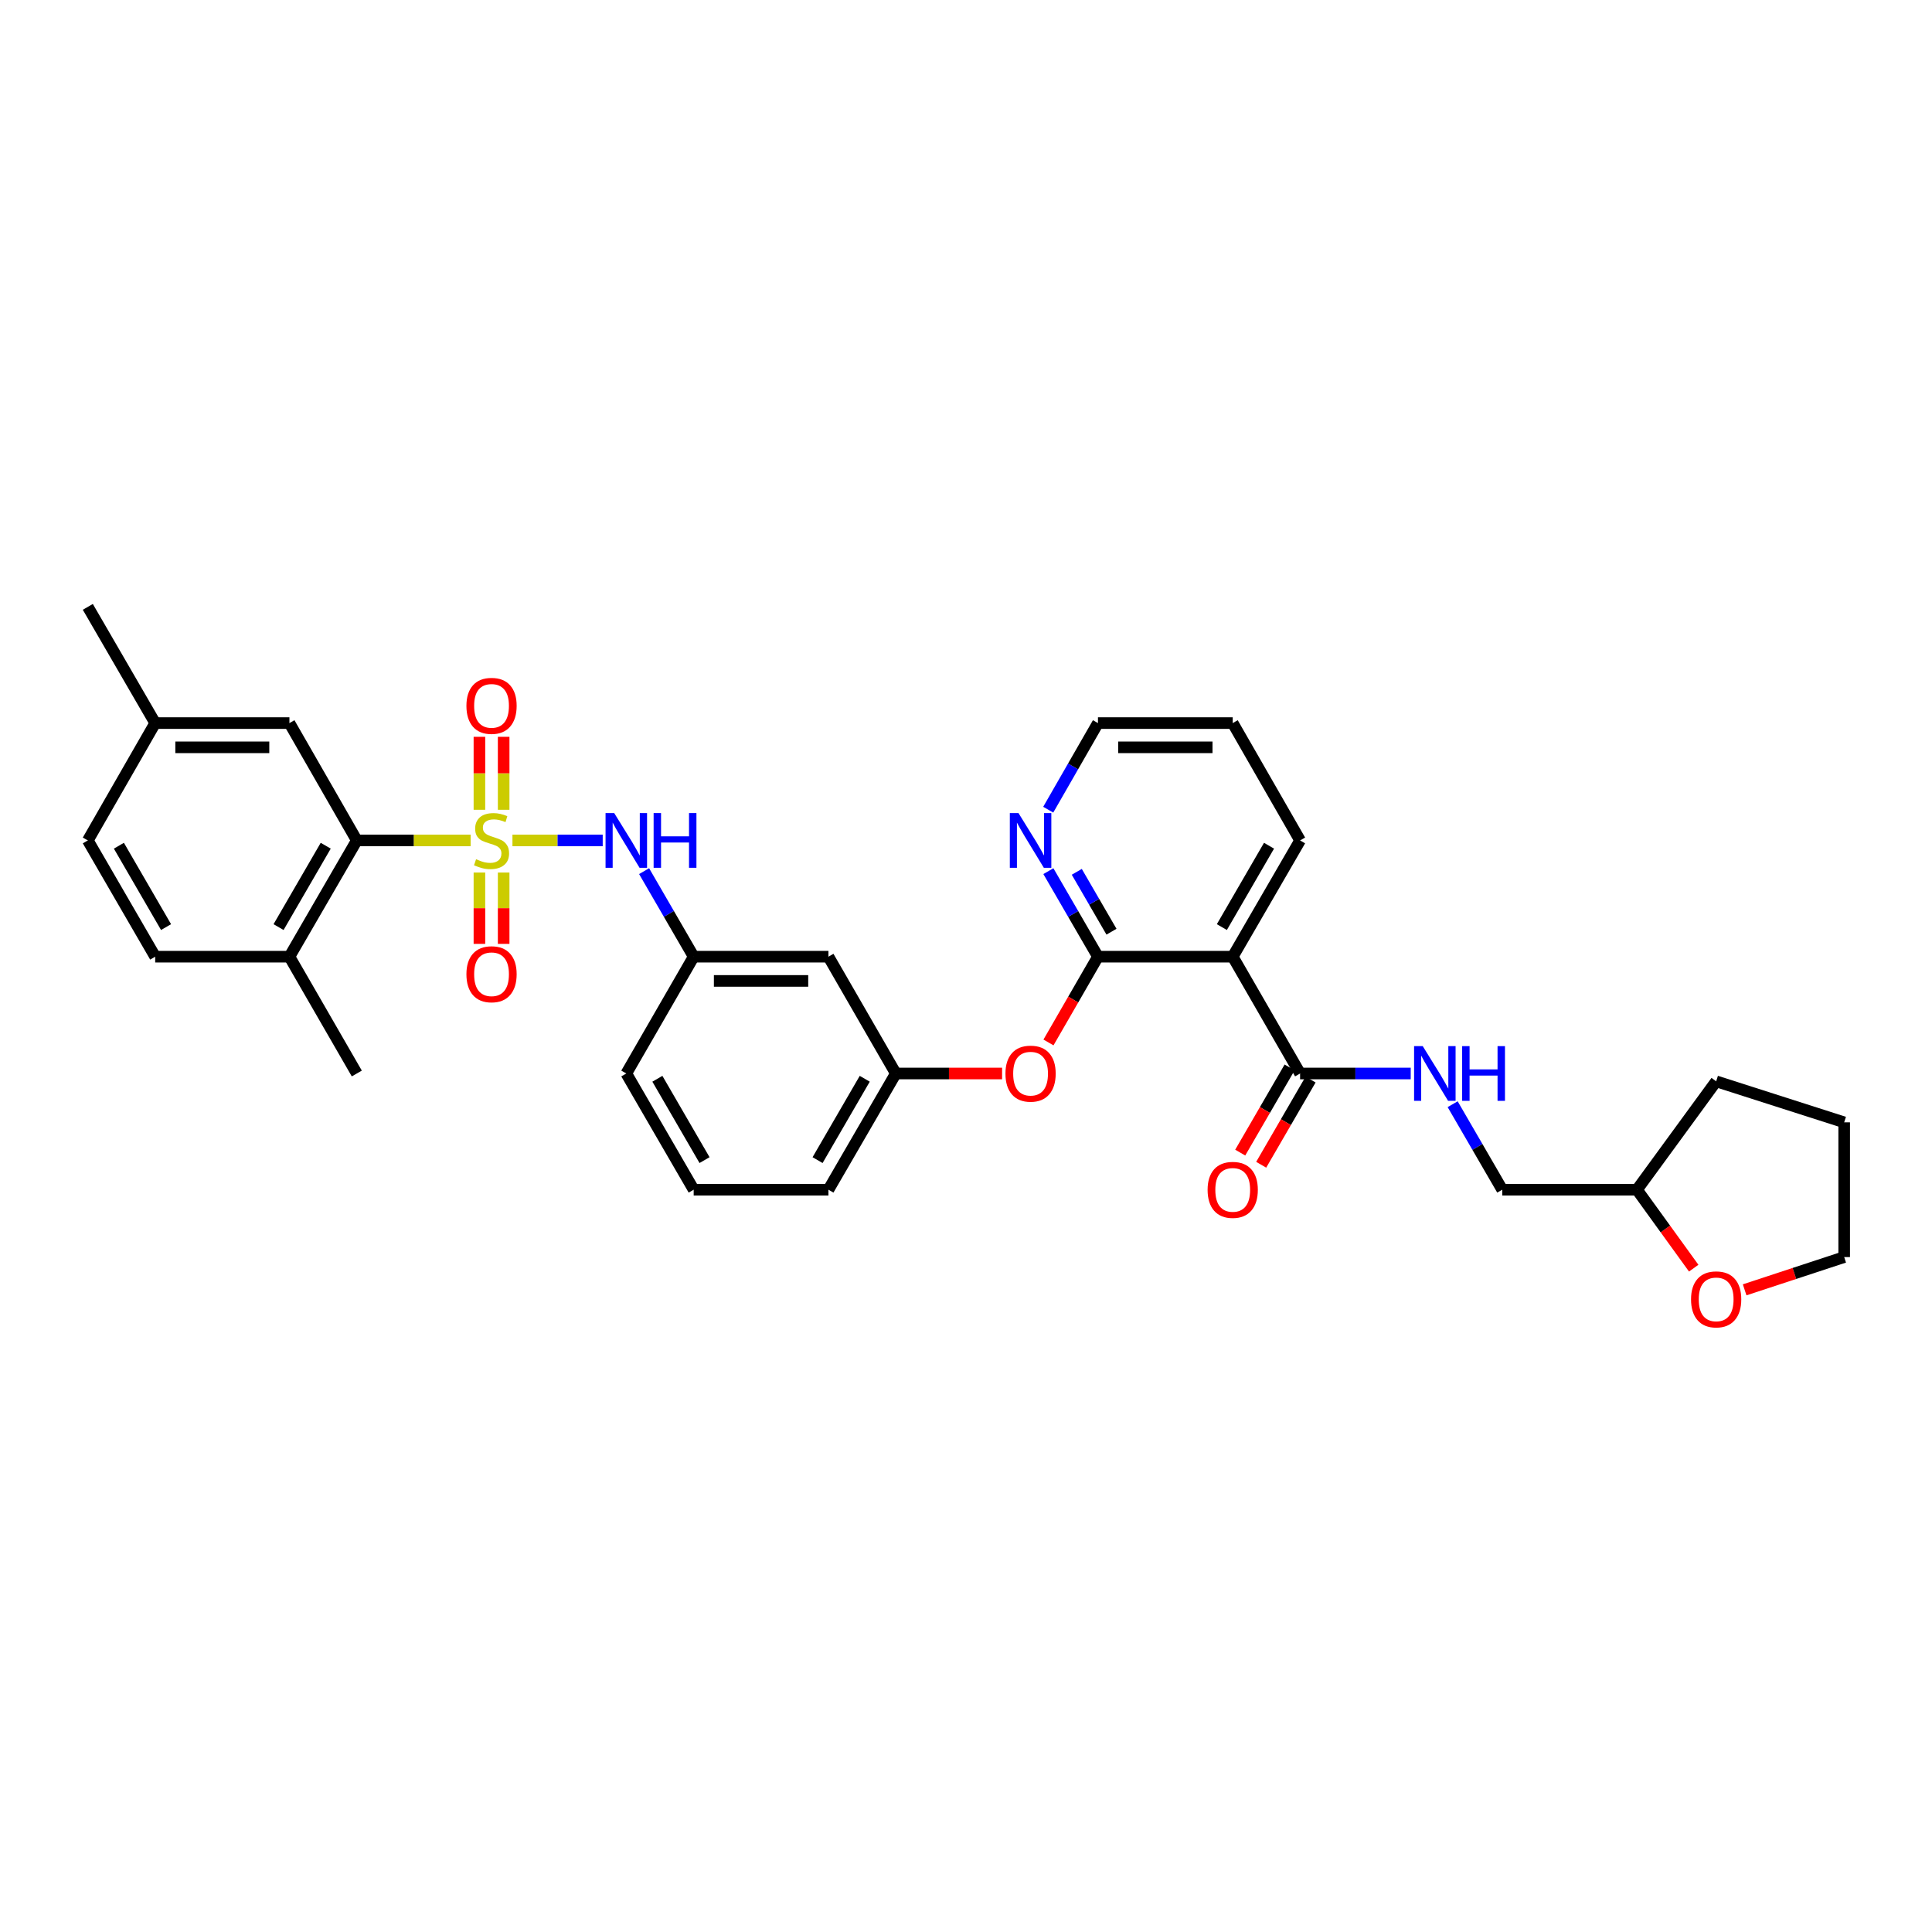 <?xml version='1.0' encoding='iso-8859-1'?>
<svg version='1.1' baseProfile='full'
              xmlns='http://www.w3.org/2000/svg'
                      xmlns:rdkit='http://www.rdkit.org/xml'
                      xmlns:xlink='http://www.w3.org/1999/xlink'
                  xml:space='preserve'
width='1000px' height='1000px' viewBox='0 0 1000 1000'>
<!-- END OF HEADER -->
<rect style='opacity:1.0;fill:#FFFFFF;stroke:none' width='1000' height='1000' x='0' y='0'> </rect>
<path class='bond-1' d='M 243.596,435.007 L 214.137,435.007' style='fill:none;fill-rule:evenodd;stroke:#CCCC00;stroke-width:6px;stroke-linecap:butt;stroke-linejoin:miter;stroke-opacity:1' />
<path class='bond-1' d='M 214.137,435.007 L 184.678,435.007' style='fill:none;fill-rule:evenodd;stroke:#000000;stroke-width:6px;stroke-linecap:butt;stroke-linejoin:miter;stroke-opacity:1' />
<path class='bond-3' d='M 265.243,435.007 L 288.602,435.007' style='fill:none;fill-rule:evenodd;stroke:#CCCC00;stroke-width:6px;stroke-linecap:butt;stroke-linejoin:miter;stroke-opacity:1' />
<path class='bond-3' d='M 288.602,435.007 L 311.961,435.007' style='fill:none;fill-rule:evenodd;stroke:#0000FF;stroke-width:6px;stroke-linecap:butt;stroke-linejoin:miter;stroke-opacity:1' />
<path class='bond-5' d='M 248.147,451.617 L 248.147,470.083' style='fill:none;fill-rule:evenodd;stroke:#CCCC00;stroke-width:6px;stroke-linecap:butt;stroke-linejoin:miter;stroke-opacity:1' />
<path class='bond-5' d='M 248.147,470.083 L 248.147,488.55' style='fill:none;fill-rule:evenodd;stroke:#FF0000;stroke-width:6px;stroke-linecap:butt;stroke-linejoin:miter;stroke-opacity:1' />
<path class='bond-5' d='M 260.691,451.617 L 260.691,470.083' style='fill:none;fill-rule:evenodd;stroke:#CCCC00;stroke-width:6px;stroke-linecap:butt;stroke-linejoin:miter;stroke-opacity:1' />
<path class='bond-5' d='M 260.691,470.083 L 260.691,488.55' style='fill:none;fill-rule:evenodd;stroke:#FF0000;stroke-width:6px;stroke-linecap:butt;stroke-linejoin:miter;stroke-opacity:1' />
<path class='bond-6' d='M 260.691,419.144 L 260.691,400.259' style='fill:none;fill-rule:evenodd;stroke:#CCCC00;stroke-width:6px;stroke-linecap:butt;stroke-linejoin:miter;stroke-opacity:1' />
<path class='bond-6' d='M 260.691,400.259 L 260.691,381.374' style='fill:none;fill-rule:evenodd;stroke:#FF0000;stroke-width:6px;stroke-linecap:butt;stroke-linejoin:miter;stroke-opacity:1' />
<path class='bond-6' d='M 248.147,419.144 L 248.147,400.259' style='fill:none;fill-rule:evenodd;stroke:#CCCC00;stroke-width:6px;stroke-linecap:butt;stroke-linejoin:miter;stroke-opacity:1' />
<path class='bond-6' d='M 248.147,400.259 L 248.147,381.374' style='fill:none;fill-rule:evenodd;stroke:#FF0000;stroke-width:6px;stroke-linecap:butt;stroke-linejoin:miter;stroke-opacity:1' />
<path class='bond-0' d='M 568.298,495.18 L 555.495,517.376' style='fill:none;fill-rule:evenodd;stroke:#000000;stroke-width:6px;stroke-linecap:butt;stroke-linejoin:miter;stroke-opacity:1' />
<path class='bond-0' d='M 555.495,517.376 L 542.691,539.573' style='fill:none;fill-rule:evenodd;stroke:#FF0000;stroke-width:6px;stroke-linecap:butt;stroke-linejoin:miter;stroke-opacity:1' />
<path class='bond-2' d='M 568.298,495.18 L 638.053,495.18' style='fill:none;fill-rule:evenodd;stroke:#000000;stroke-width:6px;stroke-linecap:butt;stroke-linejoin:miter;stroke-opacity:1' />
<path class='bond-9' d='M 568.298,495.18 L 555.468,473.043' style='fill:none;fill-rule:evenodd;stroke:#000000;stroke-width:6px;stroke-linecap:butt;stroke-linejoin:miter;stroke-opacity:1' />
<path class='bond-9' d='M 555.468,473.043 L 542.639,450.906' style='fill:none;fill-rule:evenodd;stroke:#0000FF;stroke-width:6px;stroke-linecap:butt;stroke-linejoin:miter;stroke-opacity:1' />
<path class='bond-9' d='M 575.303,482.248 L 566.322,466.753' style='fill:none;fill-rule:evenodd;stroke:#000000;stroke-width:6px;stroke-linecap:butt;stroke-linejoin:miter;stroke-opacity:1' />
<path class='bond-9' d='M 566.322,466.753 L 557.341,451.257' style='fill:none;fill-rule:evenodd;stroke:#0000FF;stroke-width:6px;stroke-linecap:butt;stroke-linejoin:miter;stroke-opacity:1' />
<path class='bond-10' d='M 184.678,435.007 L 149.804,495.18' style='fill:none;fill-rule:evenodd;stroke:#000000;stroke-width:6px;stroke-linecap:butt;stroke-linejoin:miter;stroke-opacity:1' />
<path class='bond-10' d='M 168.594,437.743 L 144.182,479.863' style='fill:none;fill-rule:evenodd;stroke:#000000;stroke-width:6px;stroke-linecap:butt;stroke-linejoin:miter;stroke-opacity:1' />
<path class='bond-11' d='M 184.678,435.007 L 149.804,374.271' style='fill:none;fill-rule:evenodd;stroke:#000000;stroke-width:6px;stroke-linecap:butt;stroke-linejoin:miter;stroke-opacity:1' />
<path class='bond-4' d='M 638.053,495.18 L 672.927,555.637' style='fill:none;fill-rule:evenodd;stroke:#000000;stroke-width:6px;stroke-linecap:butt;stroke-linejoin:miter;stroke-opacity:1' />
<path class='bond-22' d='M 638.053,495.18 L 672.927,435.007' style='fill:none;fill-rule:evenodd;stroke:#000000;stroke-width:6px;stroke-linecap:butt;stroke-linejoin:miter;stroke-opacity:1' />
<path class='bond-22' d='M 632.431,479.863 L 656.842,437.743' style='fill:none;fill-rule:evenodd;stroke:#000000;stroke-width:6px;stroke-linecap:butt;stroke-linejoin:miter;stroke-opacity:1' />
<path class='bond-12' d='M 333.388,450.906 L 346.218,473.043' style='fill:none;fill-rule:evenodd;stroke:#0000FF;stroke-width:6px;stroke-linecap:butt;stroke-linejoin:miter;stroke-opacity:1' />
<path class='bond-12' d='M 346.218,473.043 L 359.048,495.18' style='fill:none;fill-rule:evenodd;stroke:#000000;stroke-width:6px;stroke-linecap:butt;stroke-linejoin:miter;stroke-opacity:1' />
<path class='bond-8' d='M 672.927,555.637 L 701.556,555.637' style='fill:none;fill-rule:evenodd;stroke:#000000;stroke-width:6px;stroke-linecap:butt;stroke-linejoin:miter;stroke-opacity:1' />
<path class='bond-8' d='M 701.556,555.637 L 730.184,555.637' style='fill:none;fill-rule:evenodd;stroke:#0000FF;stroke-width:6px;stroke-linecap:butt;stroke-linejoin:miter;stroke-opacity:1' />
<path class='bond-15' d='M 667.501,552.491 L 654.719,574.538' style='fill:none;fill-rule:evenodd;stroke:#000000;stroke-width:6px;stroke-linecap:butt;stroke-linejoin:miter;stroke-opacity:1' />
<path class='bond-15' d='M 654.719,574.538 L 641.937,596.584' style='fill:none;fill-rule:evenodd;stroke:#FF0000;stroke-width:6px;stroke-linecap:butt;stroke-linejoin:miter;stroke-opacity:1' />
<path class='bond-15' d='M 678.353,558.783 L 665.571,580.83' style='fill:none;fill-rule:evenodd;stroke:#000000;stroke-width:6px;stroke-linecap:butt;stroke-linejoin:miter;stroke-opacity:1' />
<path class='bond-15' d='M 665.571,580.83 L 652.789,602.876' style='fill:none;fill-rule:evenodd;stroke:#FF0000;stroke-width:6px;stroke-linecap:butt;stroke-linejoin:miter;stroke-opacity:1' />
<path class='bond-7' d='M 518.681,555.637 L 491.179,555.637' style='fill:none;fill-rule:evenodd;stroke:#FF0000;stroke-width:6px;stroke-linecap:butt;stroke-linejoin:miter;stroke-opacity:1' />
<path class='bond-7' d='M 491.179,555.637 L 463.677,555.637' style='fill:none;fill-rule:evenodd;stroke:#000000;stroke-width:6px;stroke-linecap:butt;stroke-linejoin:miter;stroke-opacity:1' />
<path class='bond-18' d='M 751.889,571.536 L 764.722,593.662' style='fill:none;fill-rule:evenodd;stroke:#0000FF;stroke-width:6px;stroke-linecap:butt;stroke-linejoin:miter;stroke-opacity:1' />
<path class='bond-18' d='M 764.722,593.662 L 777.556,615.789' style='fill:none;fill-rule:evenodd;stroke:#000000;stroke-width:6px;stroke-linecap:butt;stroke-linejoin:miter;stroke-opacity:1' />
<path class='bond-24' d='M 542.56,419.097 L 555.429,396.684' style='fill:none;fill-rule:evenodd;stroke:#0000FF;stroke-width:6px;stroke-linecap:butt;stroke-linejoin:miter;stroke-opacity:1' />
<path class='bond-24' d='M 555.429,396.684 L 568.298,374.271' style='fill:none;fill-rule:evenodd;stroke:#000000;stroke-width:6px;stroke-linecap:butt;stroke-linejoin:miter;stroke-opacity:1' />
<path class='bond-17' d='M 149.804,495.18 L 80.328,495.18' style='fill:none;fill-rule:evenodd;stroke:#000000;stroke-width:6px;stroke-linecap:butt;stroke-linejoin:miter;stroke-opacity:1' />
<path class='bond-28' d='M 149.804,495.18 L 184.678,555.637' style='fill:none;fill-rule:evenodd;stroke:#000000;stroke-width:6px;stroke-linecap:butt;stroke-linejoin:miter;stroke-opacity:1' />
<path class='bond-19' d='M 149.804,374.271 L 80.328,374.271' style='fill:none;fill-rule:evenodd;stroke:#000000;stroke-width:6px;stroke-linecap:butt;stroke-linejoin:miter;stroke-opacity:1' />
<path class='bond-19' d='M 139.383,386.815 L 90.75,386.815' style='fill:none;fill-rule:evenodd;stroke:#000000;stroke-width:6px;stroke-linecap:butt;stroke-linejoin:miter;stroke-opacity:1' />
<path class='bond-13' d='M 359.048,495.18 L 428.796,495.18' style='fill:none;fill-rule:evenodd;stroke:#000000;stroke-width:6px;stroke-linecap:butt;stroke-linejoin:miter;stroke-opacity:1' />
<path class='bond-13' d='M 369.51,507.724 L 418.333,507.724' style='fill:none;fill-rule:evenodd;stroke:#000000;stroke-width:6px;stroke-linecap:butt;stroke-linejoin:miter;stroke-opacity:1' />
<path class='bond-25' d='M 359.048,495.18 L 324.174,555.637' style='fill:none;fill-rule:evenodd;stroke:#000000;stroke-width:6px;stroke-linecap:butt;stroke-linejoin:miter;stroke-opacity:1' />
<path class='bond-14' d='M 428.796,495.18 L 463.677,555.637' style='fill:none;fill-rule:evenodd;stroke:#000000;stroke-width:6px;stroke-linecap:butt;stroke-linejoin:miter;stroke-opacity:1' />
<path class='bond-34' d='M 463.677,555.637 L 428.796,615.789' style='fill:none;fill-rule:evenodd;stroke:#000000;stroke-width:6px;stroke-linecap:butt;stroke-linejoin:miter;stroke-opacity:1' />
<path class='bond-34' d='M 447.592,558.367 L 423.176,600.473' style='fill:none;fill-rule:evenodd;stroke:#000000;stroke-width:6px;stroke-linecap:butt;stroke-linejoin:miter;stroke-opacity:1' />
<path class='bond-16' d='M 876.663,656.4 L 861.98,636.095' style='fill:none;fill-rule:evenodd;stroke:#FF0000;stroke-width:6px;stroke-linecap:butt;stroke-linejoin:miter;stroke-opacity:1' />
<path class='bond-16' d='M 861.98,636.095 L 847.296,615.789' style='fill:none;fill-rule:evenodd;stroke:#000000;stroke-width:6px;stroke-linecap:butt;stroke-linejoin:miter;stroke-opacity:1' />
<path class='bond-27' d='M 903.026,667.617 L 928.786,659.14' style='fill:none;fill-rule:evenodd;stroke:#FF0000;stroke-width:6px;stroke-linecap:butt;stroke-linejoin:miter;stroke-opacity:1' />
<path class='bond-27' d='M 928.786,659.14 L 954.545,650.663' style='fill:none;fill-rule:evenodd;stroke:#000000;stroke-width:6px;stroke-linecap:butt;stroke-linejoin:miter;stroke-opacity:1' />
<path class='bond-33' d='M 80.328,495.18 L 45.455,435.007' style='fill:none;fill-rule:evenodd;stroke:#000000;stroke-width:6px;stroke-linecap:butt;stroke-linejoin:miter;stroke-opacity:1' />
<path class='bond-33' d='M 85.951,479.863 L 61.539,437.743' style='fill:none;fill-rule:evenodd;stroke:#000000;stroke-width:6px;stroke-linecap:butt;stroke-linejoin:miter;stroke-opacity:1' />
<path class='bond-20' d='M 777.556,615.789 L 847.296,615.789' style='fill:none;fill-rule:evenodd;stroke:#000000;stroke-width:6px;stroke-linecap:butt;stroke-linejoin:miter;stroke-opacity:1' />
<path class='bond-21' d='M 80.328,374.271 L 45.455,435.007' style='fill:none;fill-rule:evenodd;stroke:#000000;stroke-width:6px;stroke-linecap:butt;stroke-linejoin:miter;stroke-opacity:1' />
<path class='bond-29' d='M 80.328,374.271 L 45.455,314.113' style='fill:none;fill-rule:evenodd;stroke:#000000;stroke-width:6px;stroke-linecap:butt;stroke-linejoin:miter;stroke-opacity:1' />
<path class='bond-30' d='M 847.296,615.789 L 888.282,559.693' style='fill:none;fill-rule:evenodd;stroke:#000000;stroke-width:6px;stroke-linecap:butt;stroke-linejoin:miter;stroke-opacity:1' />
<path class='bond-35' d='M 672.927,435.007 L 638.053,374.271' style='fill:none;fill-rule:evenodd;stroke:#000000;stroke-width:6px;stroke-linecap:butt;stroke-linejoin:miter;stroke-opacity:1' />
<path class='bond-23' d='M 359.048,615.789 L 324.174,555.637' style='fill:none;fill-rule:evenodd;stroke:#000000;stroke-width:6px;stroke-linecap:butt;stroke-linejoin:miter;stroke-opacity:1' />
<path class='bond-23' d='M 364.669,600.474 L 340.258,558.368' style='fill:none;fill-rule:evenodd;stroke:#000000;stroke-width:6px;stroke-linecap:butt;stroke-linejoin:miter;stroke-opacity:1' />
<path class='bond-26' d='M 359.048,615.789 L 428.796,615.789' style='fill:none;fill-rule:evenodd;stroke:#000000;stroke-width:6px;stroke-linecap:butt;stroke-linejoin:miter;stroke-opacity:1' />
<path class='bond-31' d='M 568.298,374.271 L 638.053,374.271' style='fill:none;fill-rule:evenodd;stroke:#000000;stroke-width:6px;stroke-linecap:butt;stroke-linejoin:miter;stroke-opacity:1' />
<path class='bond-31' d='M 578.761,386.815 L 627.59,386.815' style='fill:none;fill-rule:evenodd;stroke:#000000;stroke-width:6px;stroke-linecap:butt;stroke-linejoin:miter;stroke-opacity:1' />
<path class='bond-36' d='M 954.545,650.663 L 954.545,580.922' style='fill:none;fill-rule:evenodd;stroke:#000000;stroke-width:6px;stroke-linecap:butt;stroke-linejoin:miter;stroke-opacity:1' />
<path class='bond-32' d='M 888.282,559.693 L 954.545,580.922' style='fill:none;fill-rule:evenodd;stroke:#000000;stroke-width:6px;stroke-linecap:butt;stroke-linejoin:miter;stroke-opacity:1' />
<path  class='atom-0' d='M 246.419 444.727
Q 246.739 444.847, 248.059 445.407
Q 249.379 445.967, 250.819 446.327
Q 252.299 446.647, 253.739 446.647
Q 256.419 446.647, 257.979 445.367
Q 259.539 444.047, 259.539 441.767
Q 259.539 440.207, 258.739 439.247
Q 257.979 438.287, 256.779 437.767
Q 255.579 437.247, 253.579 436.647
Q 251.059 435.887, 249.539 435.167
Q 248.059 434.447, 246.979 432.927
Q 245.939 431.407, 245.939 428.847
Q 245.939 425.287, 248.339 423.087
Q 250.779 420.887, 255.579 420.887
Q 258.859 420.887, 262.579 422.447
L 261.659 425.527
Q 258.259 424.127, 255.699 424.127
Q 252.939 424.127, 251.419 425.287
Q 249.899 426.407, 249.939 428.367
Q 249.939 429.887, 250.699 430.807
Q 251.499 431.727, 252.619 432.247
Q 253.779 432.767, 255.699 433.367
Q 258.259 434.167, 259.779 434.967
Q 261.299 435.767, 262.379 437.407
Q 263.499 439.007, 263.499 441.767
Q 263.499 445.687, 260.859 447.807
Q 258.259 449.887, 253.899 449.887
Q 251.379 449.887, 249.459 449.327
Q 247.579 448.807, 245.339 447.887
L 246.419 444.727
' fill='#CCCC00'/>
<path  class='atom-4' d='M 317.914 420.847
L 327.194 435.847
Q 328.114 437.327, 329.594 440.007
Q 331.074 442.687, 331.154 442.847
L 331.154 420.847
L 334.914 420.847
L 334.914 449.167
L 331.034 449.167
L 321.074 432.767
Q 319.914 430.847, 318.674 428.647
Q 317.474 426.447, 317.114 425.767
L 317.114 449.167
L 313.434 449.167
L 313.434 420.847
L 317.914 420.847
' fill='#0000FF'/>
<path  class='atom-4' d='M 338.314 420.847
L 342.154 420.847
L 342.154 432.887
L 356.634 432.887
L 356.634 420.847
L 360.474 420.847
L 360.474 449.167
L 356.634 449.167
L 356.634 436.087
L 342.154 436.087
L 342.154 449.167
L 338.314 449.167
L 338.314 420.847
' fill='#0000FF'/>
<path  class='atom-6' d='M 241.419 504.264
Q 241.419 497.464, 244.779 493.664
Q 248.139 489.864, 254.419 489.864
Q 260.699 489.864, 264.059 493.664
Q 267.419 497.464, 267.419 504.264
Q 267.419 511.144, 264.019 515.064
Q 260.619 518.944, 254.419 518.944
Q 248.179 518.944, 244.779 515.064
Q 241.419 511.184, 241.419 504.264
M 254.419 515.744
Q 258.739 515.744, 261.059 512.864
Q 263.419 509.944, 263.419 504.264
Q 263.419 498.704, 261.059 495.904
Q 258.739 493.064, 254.419 493.064
Q 250.099 493.064, 247.739 495.864
Q 245.419 498.664, 245.419 504.264
Q 245.419 509.984, 247.739 512.864
Q 250.099 515.744, 254.419 515.744
' fill='#FF0000'/>
<path  class='atom-7' d='M 241.419 365.347
Q 241.419 358.547, 244.779 354.747
Q 248.139 350.947, 254.419 350.947
Q 260.699 350.947, 264.059 354.747
Q 267.419 358.547, 267.419 365.347
Q 267.419 372.227, 264.019 376.147
Q 260.619 380.027, 254.419 380.027
Q 248.179 380.027, 244.779 376.147
Q 241.419 372.267, 241.419 365.347
M 254.419 376.827
Q 258.739 376.827, 261.059 373.947
Q 263.419 371.027, 263.419 365.347
Q 263.419 359.787, 261.059 356.987
Q 258.739 354.147, 254.419 354.147
Q 250.099 354.147, 247.739 356.947
Q 245.419 359.747, 245.419 365.347
Q 245.419 371.067, 247.739 373.947
Q 250.099 376.827, 254.419 376.827
' fill='#FF0000'/>
<path  class='atom-8' d='M 520.424 555.717
Q 520.424 548.917, 523.784 545.117
Q 527.144 541.317, 533.424 541.317
Q 539.704 541.317, 543.064 545.117
Q 546.424 548.917, 546.424 555.717
Q 546.424 562.597, 543.024 566.517
Q 539.624 570.397, 533.424 570.397
Q 527.184 570.397, 523.784 566.517
Q 520.424 562.637, 520.424 555.717
M 533.424 567.197
Q 537.744 567.197, 540.064 564.317
Q 542.424 561.397, 542.424 555.717
Q 542.424 550.157, 540.064 547.357
Q 537.744 544.517, 533.424 544.517
Q 529.104 544.517, 526.744 547.317
Q 524.424 550.117, 524.424 555.717
Q 524.424 561.437, 526.744 564.317
Q 529.104 567.197, 533.424 567.197
' fill='#FF0000'/>
<path  class='atom-9' d='M 736.408 541.477
L 745.688 556.477
Q 746.608 557.957, 748.088 560.637
Q 749.568 563.317, 749.648 563.477
L 749.648 541.477
L 753.408 541.477
L 753.408 569.797
L 749.528 569.797
L 739.568 553.397
Q 738.408 551.477, 737.168 549.277
Q 735.968 547.077, 735.608 546.397
L 735.608 569.797
L 731.928 569.797
L 731.928 541.477
L 736.408 541.477
' fill='#0000FF'/>
<path  class='atom-9' d='M 756.808 541.477
L 760.648 541.477
L 760.648 553.517
L 775.128 553.517
L 775.128 541.477
L 778.968 541.477
L 778.968 569.797
L 775.128 569.797
L 775.128 556.717
L 760.648 556.717
L 760.648 569.797
L 756.808 569.797
L 756.808 541.477
' fill='#0000FF'/>
<path  class='atom-10' d='M 527.164 420.847
L 536.444 435.847
Q 537.364 437.327, 538.844 440.007
Q 540.324 442.687, 540.404 442.847
L 540.404 420.847
L 544.164 420.847
L 544.164 449.167
L 540.284 449.167
L 530.324 432.767
Q 529.164 430.847, 527.924 428.647
Q 526.724 426.447, 526.364 425.767
L 526.364 449.167
L 522.684 449.167
L 522.684 420.847
L 527.164 420.847
' fill='#0000FF'/>
<path  class='atom-16' d='M 625.053 615.869
Q 625.053 609.069, 628.413 605.269
Q 631.773 601.469, 638.053 601.469
Q 644.333 601.469, 647.693 605.269
Q 651.053 609.069, 651.053 615.869
Q 651.053 622.749, 647.653 626.669
Q 644.253 630.549, 638.053 630.549
Q 631.813 630.549, 628.413 626.669
Q 625.053 622.789, 625.053 615.869
M 638.053 627.349
Q 642.373 627.349, 644.693 624.469
Q 647.053 621.549, 647.053 615.869
Q 647.053 610.309, 644.693 607.509
Q 642.373 604.669, 638.053 604.669
Q 633.733 604.669, 631.373 607.469
Q 629.053 610.269, 629.053 615.869
Q 629.053 621.589, 631.373 624.469
Q 633.733 627.349, 638.053 627.349
' fill='#FF0000'/>
<path  class='atom-17' d='M 875.282 672.549
Q 875.282 665.749, 878.642 661.949
Q 882.002 658.149, 888.282 658.149
Q 894.562 658.149, 897.922 661.949
Q 901.282 665.749, 901.282 672.549
Q 901.282 679.429, 897.882 683.349
Q 894.482 687.229, 888.282 687.229
Q 882.042 687.229, 878.642 683.349
Q 875.282 679.469, 875.282 672.549
M 888.282 684.029
Q 892.602 684.029, 894.922 681.149
Q 897.282 678.229, 897.282 672.549
Q 897.282 666.989, 894.922 664.189
Q 892.602 661.349, 888.282 661.349
Q 883.962 661.349, 881.602 664.149
Q 879.282 666.949, 879.282 672.549
Q 879.282 678.269, 881.602 681.149
Q 883.962 684.029, 888.282 684.029
' fill='#FF0000'/>
</svg>
